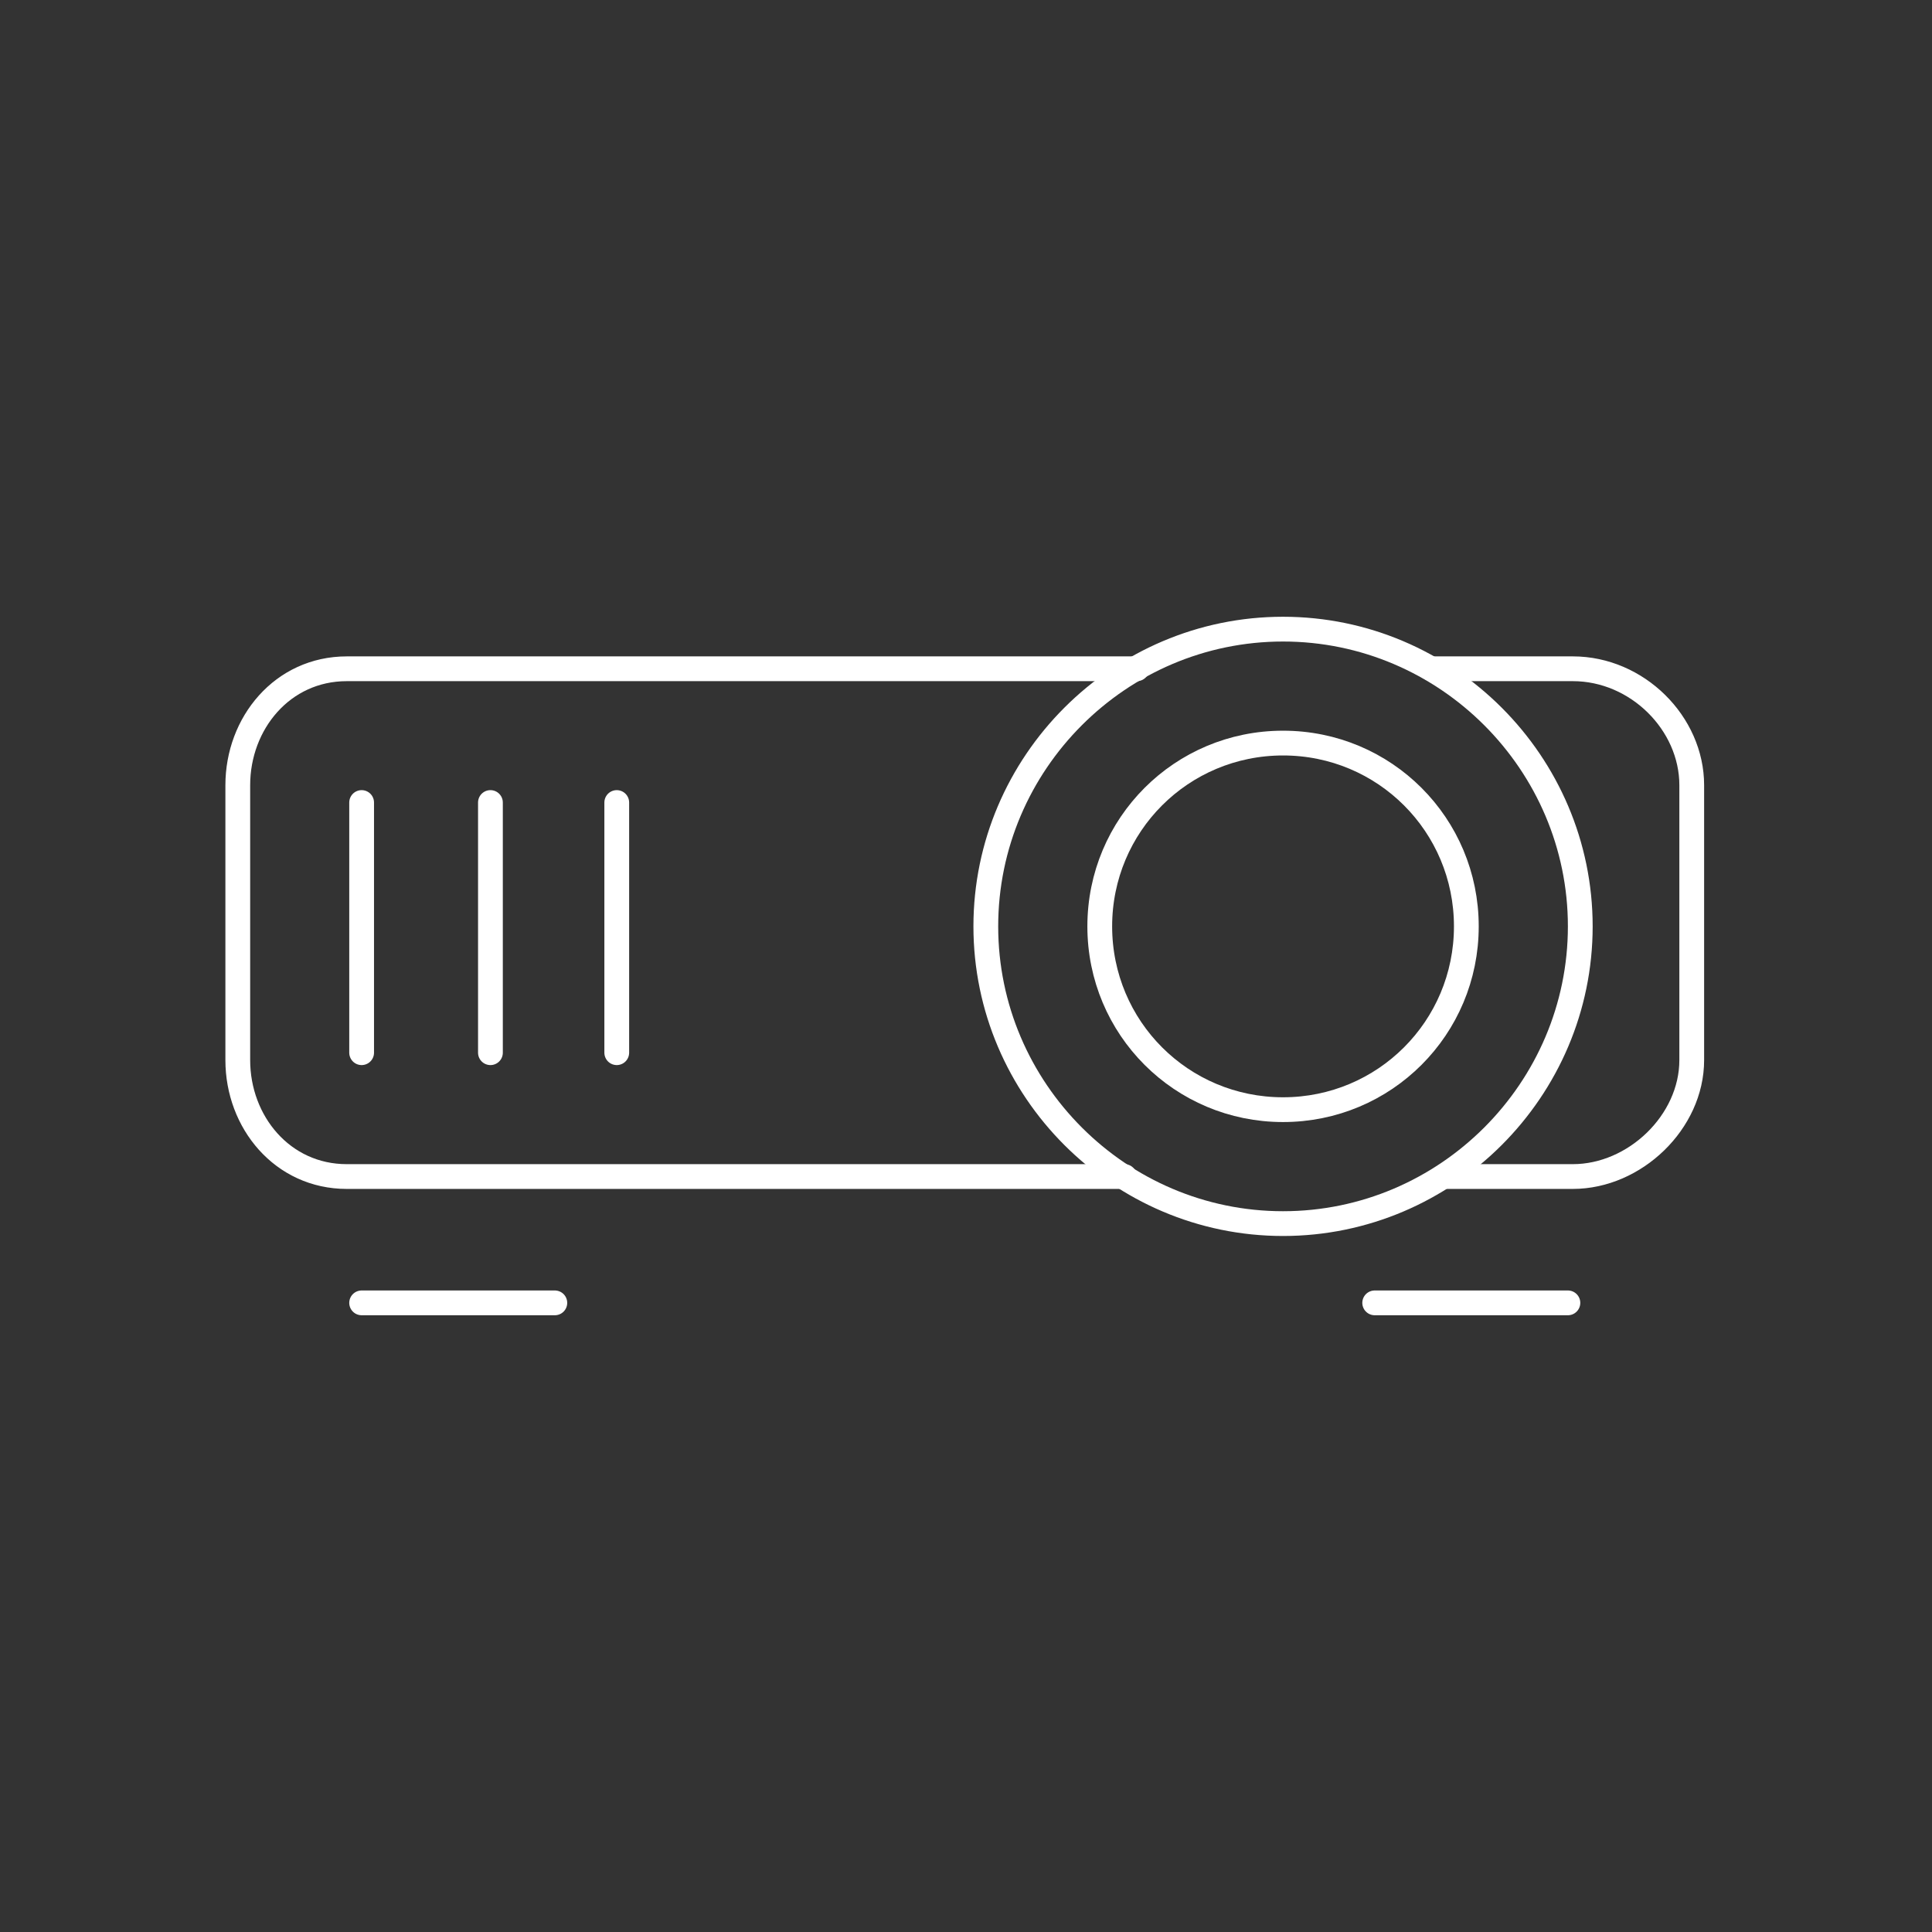 <?xml version="1.0" encoding="utf-8"?>
<!-- Generator: Adobe Illustrator 23.0.1, SVG Export Plug-In . SVG Version: 6.00 Build 0)  -->
<svg version="1.1" id="Layer_1" xmlns="http://www.w3.org/2000/svg" xmlns:xlink="http://www.w3.org/1999/xlink" x="0px" y="0px"
	 viewBox="0 0 78 78" style="enable-background:new 0 0 78 78;" xml:space="preserve">
<rect x="0" y="0" width="78" height="78" fill="#333333" stroke="none"/>
<style type="text/css">
	.st0{fill:none;stroke:#ffffff;stroke-linecap:round;stroke-linejoin:round;}
</style>
<g>
	<path class="st0" d="M45.4,47.5H14c-2.6,0-4.4-2.2-4.4-4.7V31.7c0-2.5,1.8-4.7,4.4-4.7h31.9"/>
	<path class="st0" d="M57.8,27h5.7c2.6,0,4.8,2.2,4.8,4.7v11.1c0,2.5-2.3,4.7-4.8,4.7h-5.2"/>
	<path class="st0" d="M63.8,37.4c0,6.6-5.4,12-12,12c-6.6,0-12-5.4-12-12c0-6.6,5.4-12,12-12C58.4,25.4,63.8,30.8,63.8,37.4z"/>
	<path class="st0" d="M59.2,37.4c0,4.1-3.3,7.4-7.4,7.4s-7.4-3.3-7.4-7.4c0-4.1,3.3-7.4,7.4-7.4S59.2,33.3,59.2,37.4z"/>
	<line class="st0" x1="14.6" y1="32.4" x2="14.6" y2="42.5"/>
	<line class="st0" x1="19.8" y1="32.4" x2="19.8" y2="42.5"/>
	<line class="st0" x1="24.9" y1="32.4" x2="24.9" y2="42.5"/>
	<line class="st0" x1="22.4" y1="52.6" x2="14.6" y2="52.6"/>
	<line class="st0" x1="63.3" y1="52.6" x2="55.5" y2="52.6"/>
</g>
</svg>
